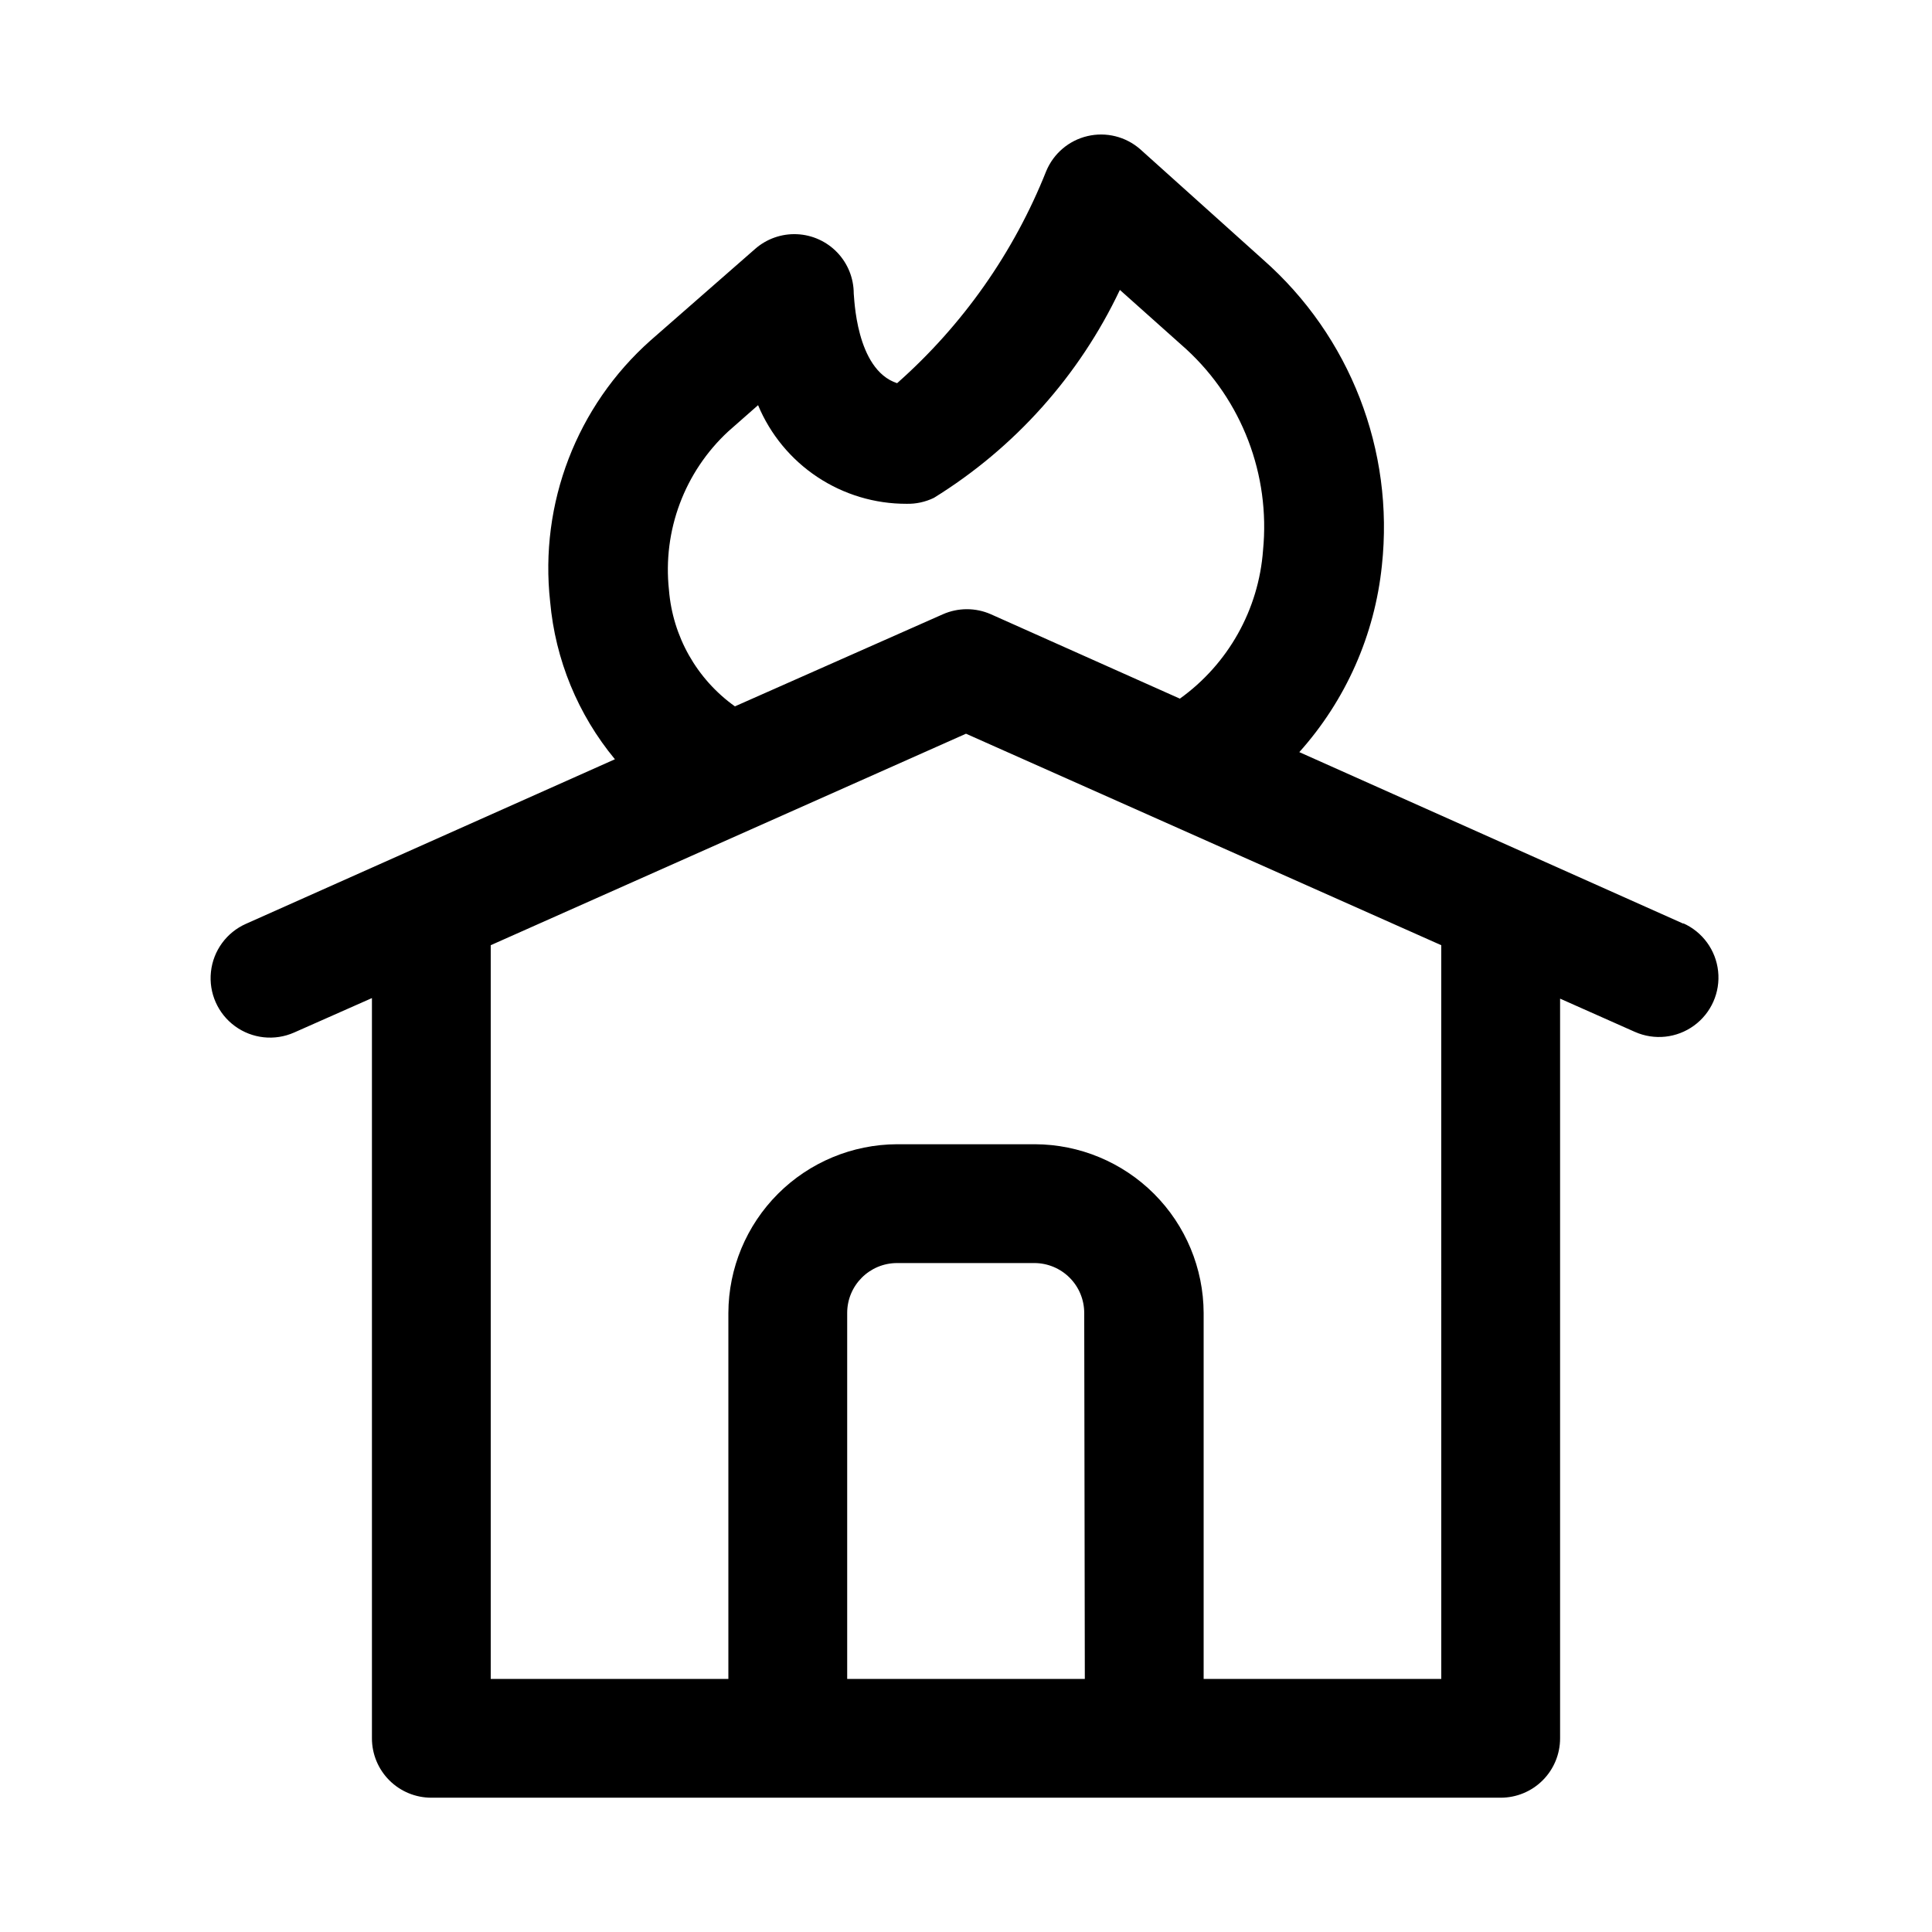 <?xml version="1.0" encoding="UTF-8"?>
<!-- Uploaded to: SVG Repo, www.svgrepo.com, Generator: SVG Repo Mixer Tools -->
<svg fill="#000000" width="800px" height="800px" version="1.1" viewBox="144 144 512 512" xmlns="http://www.w3.org/2000/svg">
 <path d="m590.19 388.82-101.86-45.5c12.328-13.758 19.988-31.062 21.883-49.438 3.312-30.539-8.434-60.781-31.488-81.082l-32.59-29.281c-3.816-3.324-9-4.613-13.93-3.457-4.93 1.152-9 4.606-10.945 9.281-8.586 21.574-22.125 40.824-39.52 56.207-11.02-3.621-11.336-22.984-11.492-23.773-0.004-4.059-1.574-7.953-4.383-10.883-2.809-2.926-6.637-4.656-10.691-4.828-4.051-0.172-8.016 1.223-11.062 3.902l-27.707 24.246c-19.582 17.406-29.5 43.234-26.609 69.273 1.371 15.32 7.352 29.871 17.164 41.723l-97.773 43.609c-5.144 2.277-8.688 7.129-9.285 12.727-0.602 5.594 1.828 11.086 6.375 14.402 4.547 3.32 10.516 3.961 15.664 1.684l20.625-9.133v196.17c0 4.176 1.656 8.18 4.609 11.133 2.953 2.953 6.957 4.609 11.133 4.609h283.39c4.176 0 8.18-1.656 11.133-4.609 2.953-2.953 4.609-6.957 4.609-11.133v-196.02l19.836 8.816h0.004c5.144 2.281 11.117 1.641 15.664-1.68 4.547-3.316 6.977-8.809 6.375-14.406-0.602-5.594-4.141-10.445-9.289-12.723zm-268.91-88.48c-1.703-15.715 4.137-31.309 15.746-42.039l7.871-6.926c3.238 7.762 8.707 14.387 15.715 19.039 7.008 4.652 15.234 7.121 23.645 7.098 2.504 0.059 4.988-0.484 7.242-1.578 21.395-13.234 38.508-32.367 49.281-55.102l17.633 15.742c14.734 13.574 22.254 33.273 20.309 53.215-1.148 15.742-9.223 30.16-22.043 39.359l-50.066-22.355c-4.059-1.797-8.691-1.797-12.75 0l-55.105 24.402c-10.09-7.203-16.488-18.496-17.477-30.855zm110.21 288.59h-62.977v-96.98c0-7.305 5.918-13.227 13.223-13.227h36.371c3.508 0 6.871 1.395 9.352 3.875s3.871 5.844 3.871 9.352zm94.465 0h-62.977v-96.98c-0.043-11.848-4.766-23.195-13.145-31.574-8.375-8.375-19.723-13.098-31.57-13.141h-36.527c-11.844 0.043-23.195 4.766-31.57 13.141-8.375 8.379-13.102 19.727-13.141 31.574v96.98h-62.977v-194.44l125.95-56.047 125.95 56.047z"/>
</svg>